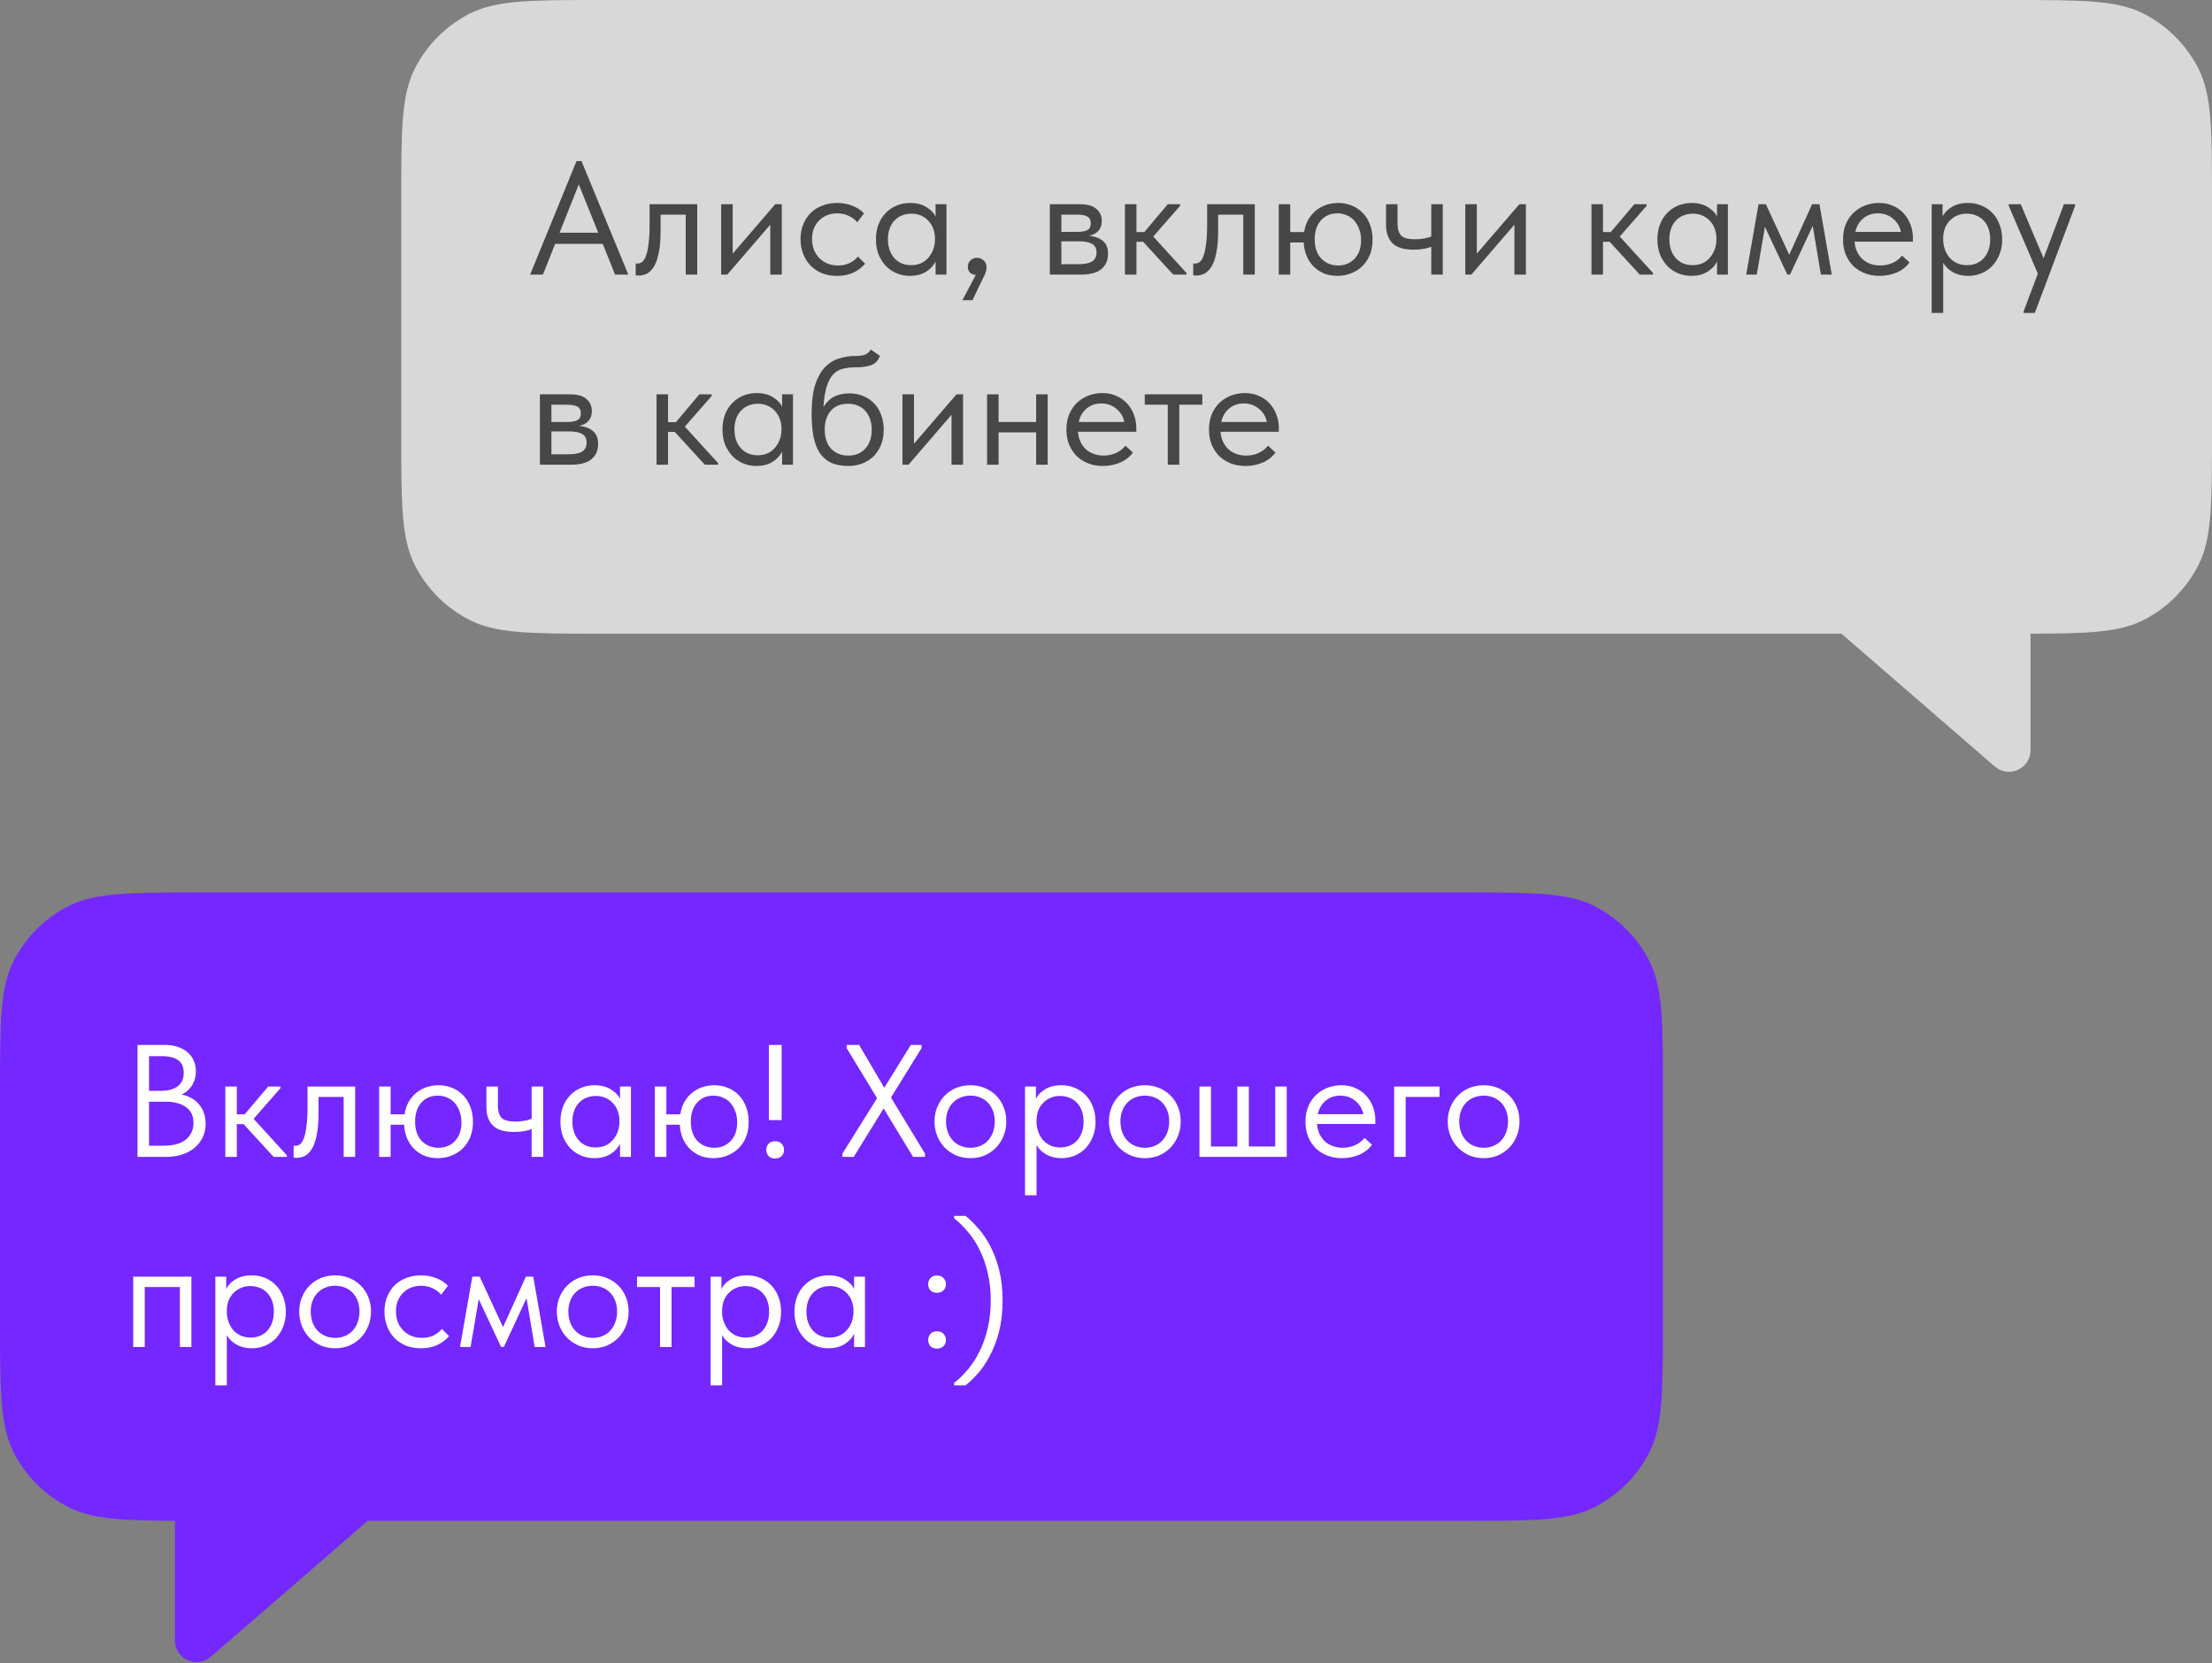 <?xml version="1.0" encoding="UTF-8"?> <svg xmlns="http://www.w3.org/2000/svg" width="419" height="315" viewBox="0 0 419 315" fill="none"><rect x="0" y="0" width="419" height="315" fill="#808080" stroke="none"/><path fill-rule="evenodd" clip-rule="evenodd" d="M416.413 12.96C419 18.038 419 24.685 419 37.979V82.021C419 95.315 419 101.962 416.413 107.04C414.137 111.506 410.506 115.137 406.04 117.413C401.443 119.755 395.56 119.977 384.623 119.998L384.623 142.056C384.623 145.562 380.501 147.445 377.851 145.15L348.81 120H113.979C100.685 120 94.038 120 88.96 117.413C84.494 115.137 80.863 111.506 78.587 107.04C76 101.962 76 95.315 76 82.021V37.979C76 24.685 76 18.038 78.587 12.96C80.863 8.494 84.494 4.863 88.96 2.587C94.038 0 100.685 0 113.979 0H381.021C394.315 0 400.962 0 406.04 2.587C410.506 4.863 414.137 8.494 416.413 12.96Z" fill="#D8D8D8"></path><path d="M109.207 30.498H110.145L119.019 52H116.505L114.173 46.185H105.148L102.847 52H100.424L109.207 30.498ZM105.996 44.065H113.325L109.631 34.919L105.996 44.065ZM120.926 52.182C120.765 52.182 120.644 52.172 120.563 52.151C120.503 52.151 120.452 52.141 120.412 52.121V49.88C120.492 49.9 120.563 49.91 120.624 49.91C120.684 49.91 120.735 49.91 120.775 49.91C121.058 49.91 121.33 49.819 121.593 49.638C121.875 49.436 122.118 49.072 122.32 48.547C122.542 48.002 122.713 47.245 122.834 46.276C122.976 45.307 123.046 44.045 123.046 42.491V38.675H132.071V52H129.891V40.643H125.136V43.581C125.136 45.257 125.025 46.65 124.803 47.76C124.601 48.85 124.308 49.729 123.925 50.395C123.541 51.041 123.097 51.505 122.592 51.788C122.087 52.05 121.532 52.182 120.926 52.182ZM136.608 38.675H138.788V48.033L146.844 38.675H148.086V52H145.905V42.551L137.759 52H136.608V38.675ZM158.543 52.242C157.473 52.242 156.514 52.071 155.666 51.727C154.818 51.364 154.091 50.869 153.485 50.243C152.9 49.618 152.446 48.881 152.123 48.033C151.8 47.185 151.638 46.266 151.638 45.277C151.638 44.207 151.82 43.248 152.183 42.4C152.547 41.552 153.031 40.835 153.637 40.249C154.263 39.664 154.99 39.22 155.817 38.917C156.665 38.594 157.574 38.432 158.543 38.432C159.573 38.432 160.532 38.604 161.42 38.947C162.308 39.291 163.055 39.775 163.661 40.401L162.389 42.097C161.945 41.572 161.39 41.158 160.723 40.855C160.057 40.552 159.34 40.401 158.573 40.401C157.927 40.401 157.311 40.512 156.726 40.734C156.161 40.956 155.656 41.279 155.212 41.703C154.788 42.107 154.444 42.612 154.182 43.217C153.94 43.803 153.819 44.479 153.819 45.246C153.819 45.993 153.94 46.68 154.182 47.306C154.424 47.912 154.767 48.437 155.212 48.881C155.656 49.325 156.171 49.668 156.756 49.91C157.362 50.153 158.018 50.274 158.725 50.274C159.552 50.274 160.289 50.122 160.935 49.819C161.582 49.496 162.106 49.083 162.51 48.578L163.873 49.941C163.308 50.607 162.581 51.162 161.693 51.606C160.804 52.03 159.754 52.242 158.543 52.242ZM172.373 52.242C171.525 52.242 170.708 52.091 169.92 51.788C169.133 51.465 168.446 51.011 167.861 50.425C167.275 49.819 166.801 49.093 166.438 48.245C166.094 47.377 165.923 46.407 165.923 45.337C165.923 44.288 166.084 43.339 166.407 42.491C166.75 41.622 167.215 40.896 167.8 40.31C168.386 39.704 169.072 39.24 169.86 38.917C170.647 38.594 171.485 38.432 172.373 38.432C173.645 38.432 174.695 38.705 175.523 39.25C176.371 39.775 176.936 40.371 177.219 41.037V38.675H179.278V52H177.219V49.517C176.835 50.304 176.22 50.96 175.372 51.485C174.524 51.99 173.524 52.242 172.373 52.242ZM172.585 50.213C173.312 50.213 173.958 50.082 174.524 49.819C175.089 49.537 175.553 49.173 175.917 48.729C176.3 48.265 176.593 47.75 176.795 47.185C176.997 46.599 177.098 46.014 177.098 45.428V44.944C177.078 44.358 176.967 43.803 176.765 43.278C176.563 42.733 176.27 42.258 175.886 41.855C175.523 41.431 175.069 41.097 174.524 40.855C173.978 40.593 173.353 40.462 172.646 40.462C172 40.462 171.404 40.573 170.859 40.795C170.334 40.997 169.87 41.309 169.466 41.733C169.062 42.137 168.749 42.642 168.527 43.248C168.305 43.853 168.194 44.54 168.194 45.307C168.194 46.781 168.598 47.972 169.405 48.881C170.213 49.769 171.273 50.213 172.585 50.213ZM184.839 52.061C184.334 52.02 183.951 51.859 183.688 51.576C183.446 51.273 183.325 50.92 183.325 50.516C183.325 50.011 183.496 49.608 183.84 49.305C184.183 48.982 184.577 48.82 185.021 48.82C185.566 48.82 186.01 48.992 186.353 49.335C186.697 49.678 186.868 50.112 186.868 50.637C186.868 51.162 186.707 51.727 186.384 52.333C186.081 52.939 185.707 53.706 185.263 54.635L184.203 56.846H182.295L184.839 52.061ZM198.863 38.675H204.617C206.01 38.675 207.04 38.978 207.706 39.583C208.372 40.169 208.706 40.926 208.706 41.855C208.706 42.622 208.483 43.248 208.039 43.732C207.615 44.197 207.03 44.499 206.283 44.641C207.333 44.742 208.191 45.055 208.857 45.58C209.543 46.105 209.887 46.943 209.887 48.093C209.887 49.305 209.463 50.264 208.615 50.97C207.767 51.657 206.485 52 204.769 52H198.863V38.675ZM201.044 45.701V50.032H204.163C205.415 50.032 206.313 49.86 206.858 49.517C207.423 49.153 207.706 48.588 207.706 47.821C207.706 47.033 207.423 46.488 206.858 46.185C206.313 45.862 205.516 45.701 204.466 45.701H201.044ZM201.044 40.643V43.914H204.072C204.88 43.914 205.505 43.803 205.95 43.581C206.394 43.339 206.616 42.904 206.616 42.279C206.616 41.673 206.404 41.249 205.98 41.007C205.556 40.764 204.9 40.643 204.011 40.643H201.044ZM213.089 38.675H215.269V43.944H216.753L221.205 38.675H223.537V38.978L218.449 44.792L224.748 51.697V52H222.235L216.541 45.792H215.269V52H213.089V38.675ZM226.539 52.182C226.377 52.182 226.256 52.172 226.175 52.151C226.115 52.151 226.064 52.141 226.024 52.121V49.88C226.104 49.9 226.175 49.91 226.236 49.91C226.296 49.91 226.347 49.91 226.387 49.91C226.67 49.91 226.942 49.819 227.205 49.638C227.487 49.436 227.73 49.072 227.932 48.547C228.154 48.002 228.325 47.245 228.446 46.276C228.588 45.307 228.658 44.045 228.658 42.491V38.675H237.683V52H235.503V40.643H230.748V43.581C230.748 45.257 230.637 46.65 230.415 47.76C230.213 48.85 229.92 49.729 229.537 50.395C229.153 51.041 228.709 51.505 228.204 51.788C227.699 52.05 227.144 52.182 226.539 52.182ZM242.22 38.675H244.4V43.944H247.035C247.176 43.056 247.439 42.269 247.822 41.582C248.226 40.896 248.711 40.32 249.276 39.856C249.862 39.392 250.508 39.038 251.214 38.796C251.941 38.554 252.698 38.432 253.486 38.432C254.394 38.432 255.242 38.594 256.03 38.917C256.837 39.24 257.534 39.704 258.119 40.31C258.705 40.896 259.159 41.622 259.482 42.491C259.825 43.339 259.997 44.288 259.997 45.337C259.997 46.468 259.815 47.467 259.452 48.336C259.088 49.184 258.594 49.9 257.968 50.486C257.362 51.051 256.656 51.485 255.848 51.788C255.04 52.091 254.202 52.242 253.334 52.242C252.466 52.242 251.648 52.101 250.881 51.818C250.134 51.515 249.478 51.092 248.913 50.546C248.347 50.001 247.893 49.345 247.55 48.578C247.207 47.79 247.005 46.902 246.944 45.913H244.4V52H242.22V38.675ZM253.486 50.274C254.758 50.274 255.797 49.84 256.605 48.971C257.413 48.103 257.816 46.932 257.816 45.459C257.816 44.671 257.695 43.975 257.453 43.369C257.231 42.743 256.918 42.208 256.514 41.764C256.131 41.32 255.656 40.986 255.091 40.764C254.546 40.522 253.96 40.401 253.334 40.401C252.042 40.401 251.002 40.845 250.215 41.733C249.428 42.622 249.034 43.813 249.034 45.307C249.034 46.862 249.448 48.083 250.276 48.971C251.124 49.84 252.194 50.274 253.486 50.274ZM271.115 46.73C270.731 46.892 270.256 47.023 269.691 47.124C269.126 47.225 268.49 47.276 267.783 47.276C266.955 47.276 266.218 47.195 265.572 47.033C264.926 46.852 264.381 46.579 263.937 46.216C263.493 45.832 263.15 45.337 262.907 44.732C262.665 44.126 262.544 43.389 262.544 42.521V38.675H264.724V42.4C264.724 43.349 264.947 44.075 265.391 44.58C265.835 45.065 266.723 45.307 268.056 45.307C269.186 45.307 270.206 45.136 271.115 44.792V38.675H273.295V52H271.115V46.73ZM277.562 38.675H279.742V48.033L287.798 38.675H289.04V52H286.859V42.551L278.713 52H277.562V38.675ZM301.458 38.675H303.639V43.944H305.123L309.575 38.675H311.907V38.978L306.819 44.792L313.118 51.697V52H310.604L304.911 45.792H303.639V52H301.458V38.675ZM320.396 52.242C319.548 52.242 318.73 52.091 317.943 51.788C317.155 51.465 316.469 51.011 315.883 50.425C315.298 49.819 314.823 49.093 314.46 48.245C314.117 47.377 313.945 46.407 313.945 45.337C313.945 44.288 314.107 43.339 314.43 42.491C314.773 41.622 315.237 40.896 315.823 40.31C316.408 39.704 317.095 39.24 317.882 38.917C318.67 38.594 319.507 38.432 320.396 38.432C321.668 38.432 322.718 38.705 323.545 39.25C324.393 39.775 324.959 40.371 325.241 41.037V38.675H327.301V52H325.241V49.517C324.858 50.304 324.242 50.96 323.394 51.485C322.546 51.99 321.547 52.242 320.396 52.242ZM320.608 50.213C321.335 50.213 321.981 50.082 322.546 49.819C323.111 49.537 323.576 49.173 323.939 48.729C324.323 48.265 324.615 47.75 324.817 47.185C325.019 46.599 325.12 46.014 325.12 45.428V44.944C325.1 44.358 324.989 43.803 324.787 43.278C324.585 42.733 324.292 42.258 323.909 41.855C323.545 41.431 323.091 41.097 322.546 40.855C322.001 40.593 321.375 40.462 320.668 40.462C320.022 40.462 319.427 40.573 318.882 40.795C318.357 40.997 317.892 41.309 317.488 41.733C317.085 42.137 316.772 42.642 316.55 43.248C316.328 43.853 316.216 44.54 316.216 45.307C316.216 46.781 316.62 47.972 317.428 48.881C318.235 49.769 319.295 50.213 320.608 50.213ZM333.104 38.675H334.497L338.918 48.245L343.249 38.675H344.642L346.974 52H344.915L343.37 42.763L339.07 52H338.555L334.315 42.945L332.771 52H330.772L333.104 38.675ZM356.015 52.242C355.025 52.242 354.107 52.081 353.259 51.758C352.431 51.435 351.704 50.98 351.078 50.395C350.473 49.789 349.988 49.062 349.625 48.214C349.281 47.366 349.11 46.407 349.11 45.337C349.11 44.227 349.291 43.248 349.655 42.4C350.038 41.532 350.543 40.805 351.169 40.219C351.815 39.634 352.542 39.19 353.35 38.887C354.177 38.584 355.035 38.432 355.924 38.432C356.953 38.432 357.862 38.624 358.649 39.008C359.457 39.371 360.133 39.866 360.678 40.492C361.224 41.118 361.637 41.824 361.92 42.612C362.203 43.399 362.344 44.197 362.344 45.004V45.761H351.29C351.351 46.468 351.512 47.104 351.775 47.669C352.037 48.214 352.38 48.689 352.804 49.093C353.249 49.476 353.753 49.769 354.319 49.971C354.884 50.173 355.49 50.274 356.136 50.274C356.984 50.274 357.771 50.112 358.498 49.789C359.245 49.446 359.841 48.982 360.285 48.396L361.708 49.698C361.062 50.566 360.224 51.213 359.195 51.637C358.185 52.04 357.125 52.242 356.015 52.242ZM355.712 40.401C354.642 40.401 353.723 40.714 352.956 41.34C352.189 41.966 351.684 42.824 351.442 43.914H360.073C359.871 42.884 359.366 42.046 358.559 41.4C357.771 40.734 356.822 40.401 355.712 40.401ZM365.902 59.268V38.675H367.961V41.037C368.244 40.371 368.799 39.775 369.627 39.25C370.455 38.705 371.515 38.432 372.807 38.432C373.695 38.432 374.533 38.594 375.321 38.917C376.108 39.24 376.794 39.704 377.38 40.31C377.965 40.896 378.42 41.622 378.743 42.491C379.086 43.339 379.258 44.288 379.258 45.337C379.258 46.407 379.076 47.377 378.713 48.245C378.369 49.093 377.905 49.819 377.319 50.425C376.734 51.011 376.047 51.465 375.26 51.788C374.473 52.091 373.655 52.242 372.807 52.242C371.717 52.242 370.758 52.01 369.93 51.546C369.102 51.081 368.486 50.486 368.083 49.759V59.268H365.902ZM372.534 40.462C371.828 40.462 371.202 40.593 370.657 40.855C370.112 41.097 369.647 41.431 369.264 41.855C368.88 42.258 368.587 42.733 368.385 43.278C368.204 43.803 368.103 44.358 368.083 44.944V45.428C368.083 46.014 368.184 46.599 368.385 47.185C368.587 47.75 368.87 48.265 369.233 48.729C369.617 49.173 370.091 49.537 370.657 49.819C371.222 50.082 371.868 50.213 372.595 50.213C373.907 50.213 374.967 49.769 375.775 48.881C376.582 47.972 376.986 46.781 376.986 45.307C376.986 44.54 376.875 43.853 376.653 43.248C376.431 42.642 376.118 42.137 375.714 41.733C375.311 41.309 374.836 40.997 374.291 40.795C373.746 40.573 373.16 40.462 372.534 40.462ZM383.315 58.965L386.01 51.818L380.498 38.978V38.675H382.77L387.1 48.911L390.947 38.675H393.067V38.978L385.435 59.268H383.315V58.965ZM102.271 74.675H108.025C109.419 74.675 110.448 74.978 111.114 75.583C111.781 76.169 112.114 76.926 112.114 77.855C112.114 78.622 111.892 79.248 111.448 79.732C111.024 80.197 110.438 80.499 109.691 80.641C110.741 80.742 111.599 81.055 112.265 81.58C112.952 82.105 113.295 82.942 113.295 84.093C113.295 85.305 112.871 86.264 112.023 86.97C111.175 87.657 109.893 88 108.177 88H102.271V74.675ZM104.452 81.701V86.031H107.571C108.823 86.031 109.721 85.86 110.267 85.517C110.832 85.153 111.114 84.588 111.114 83.821C111.114 83.033 110.832 82.488 110.267 82.185C109.721 81.862 108.924 81.701 107.874 81.701H104.452ZM104.452 76.643V79.914H107.48C108.288 79.914 108.914 79.803 109.358 79.581C109.802 79.339 110.024 78.904 110.024 78.279C110.024 77.673 109.812 77.249 109.388 77.007C108.964 76.764 108.308 76.643 107.42 76.643H104.452ZM124.364 74.675H126.544V79.944H128.028L132.48 74.675H134.812V74.978L129.724 80.792L136.023 87.697V88H133.51L127.816 81.792H126.544V88H124.364V74.675ZM143.301 88.242C142.453 88.242 141.636 88.091 140.848 87.788C140.061 87.465 139.374 87.011 138.789 86.425C138.203 85.82 137.729 85.093 137.365 84.245C137.022 83.376 136.851 82.407 136.851 81.337C136.851 80.287 137.012 79.339 137.335 78.491C137.678 77.622 138.143 76.896 138.728 76.31C139.314 75.704 140 75.24 140.788 74.917C141.575 74.594 142.413 74.433 143.301 74.433C144.573 74.433 145.623 74.705 146.451 75.25C147.299 75.775 147.864 76.371 148.147 77.037V74.675H150.206V88H148.147V85.517C147.763 86.304 147.147 86.96 146.299 87.485C145.451 87.99 144.452 88.242 143.301 88.242ZM143.513 86.213C144.24 86.213 144.886 86.082 145.451 85.82C146.017 85.537 146.481 85.173 146.845 84.729C147.228 84.265 147.521 83.75 147.723 83.185C147.925 82.599 148.026 82.014 148.026 81.428V80.944C148.005 80.358 147.894 79.803 147.693 79.278C147.491 78.733 147.198 78.258 146.814 77.855C146.451 77.431 145.997 77.097 145.451 76.855C144.906 76.593 144.28 76.462 143.574 76.462C142.928 76.462 142.332 76.573 141.787 76.795C141.262 76.997 140.798 77.309 140.394 77.734C139.99 78.137 139.677 78.642 139.455 79.248C139.233 79.853 139.122 80.54 139.122 81.307C139.122 82.781 139.526 83.972 140.333 84.881C141.141 85.769 142.201 86.213 143.513 86.213ZM160.734 88.242C159.401 88.242 158.281 88.03 157.372 87.606C156.484 87.162 155.767 86.526 155.222 85.698C154.697 84.85 154.313 83.811 154.071 82.579C153.849 81.327 153.738 79.884 153.738 78.248C153.738 76.128 153.95 74.372 154.374 72.979C154.818 71.586 155.414 70.475 156.161 69.647C156.928 68.82 157.816 68.244 158.826 67.921C159.855 67.578 160.946 67.406 162.096 67.406C162.864 67.406 163.449 67.326 163.853 67.164C164.257 67.003 164.62 66.68 164.943 66.195L166.669 67.376C166.387 68.224 165.872 68.799 165.125 69.102C164.398 69.405 163.409 69.557 162.157 69.557C161.208 69.557 160.37 69.647 159.643 69.829C158.937 70.011 158.321 70.374 157.796 70.919C157.291 71.465 156.887 72.232 156.585 73.221C156.282 74.19 156.08 75.472 155.979 77.067C156.544 76.159 157.231 75.502 158.038 75.099C158.846 74.695 159.785 74.493 160.855 74.493C161.884 74.493 162.803 74.675 163.611 75.038C164.418 75.381 165.105 75.866 165.67 76.492C166.235 77.097 166.659 77.824 166.942 78.672C167.245 79.52 167.396 80.429 167.396 81.398C167.396 82.488 167.215 83.467 166.851 84.336C166.488 85.183 166.003 85.9 165.397 86.486C164.792 87.051 164.085 87.485 163.278 87.788C162.47 88.091 161.622 88.242 160.734 88.242ZM160.673 86.274C162.006 86.274 163.076 85.84 163.883 84.972C164.711 84.083 165.125 82.882 165.125 81.368C165.125 80.641 165.024 79.985 164.822 79.399C164.62 78.793 164.327 78.279 163.944 77.855C163.56 77.41 163.086 77.067 162.52 76.825C161.975 76.583 161.339 76.462 160.612 76.462C159.219 76.462 158.139 76.906 157.372 77.794C156.605 78.662 156.221 79.843 156.221 81.337C156.221 82.912 156.635 84.134 157.463 85.002C158.291 85.85 159.361 86.274 160.673 86.274ZM170.944 74.675H173.125V84.033L181.181 74.675H182.422V88H180.242V78.551L172.095 88H170.944V74.675ZM196.271 81.882H189.154V88H186.974V74.675H189.154V79.914H196.271V74.675H198.452V88H196.271V81.882ZM208.909 88.242C207.92 88.242 207.001 88.081 206.153 87.758C205.325 87.435 204.598 86.98 203.973 86.395C203.367 85.789 202.882 85.062 202.519 84.214C202.176 83.366 202.004 82.407 202.004 81.337C202.004 80.227 202.186 79.248 202.549 78.4C202.933 77.532 203.438 76.805 204.063 76.219C204.71 75.634 205.436 75.19 206.244 74.887C207.072 74.584 207.93 74.433 208.818 74.433C209.848 74.433 210.756 74.624 211.544 75.008C212.351 75.371 213.028 75.866 213.573 76.492C214.118 77.118 214.532 77.824 214.815 78.612C215.097 79.399 215.239 80.197 215.239 81.004V81.761H204.185C204.245 82.468 204.407 83.104 204.669 83.669C204.932 84.214 205.275 84.689 205.699 85.093C206.143 85.476 206.648 85.769 207.213 85.971C207.778 86.173 208.384 86.274 209.03 86.274C209.878 86.274 210.666 86.112 211.392 85.789C212.139 85.446 212.735 84.982 213.179 84.396L214.603 85.698C213.956 86.567 213.119 87.213 212.089 87.637C211.079 88.04 210.019 88.242 208.909 88.242ZM208.606 76.401C207.536 76.401 206.617 76.714 205.85 77.34C205.083 77.966 204.578 78.824 204.336 79.914H212.967C212.765 78.884 212.261 78.046 211.453 77.4C210.666 76.734 209.717 76.401 208.606 76.401ZM221.2 76.643H216.839V74.675H227.741V76.643H223.38V88H221.2V76.643ZM235.911 88.242C234.922 88.242 234.003 88.081 233.155 87.758C232.327 87.435 231.6 86.98 230.975 86.395C230.369 85.789 229.884 85.062 229.521 84.214C229.178 83.366 229.006 82.407 229.006 81.337C229.006 80.227 229.188 79.248 229.551 78.4C229.935 77.532 230.439 76.805 231.065 76.219C231.711 75.634 232.438 75.19 233.246 74.887C234.074 74.584 234.932 74.433 235.82 74.433C236.85 74.433 237.758 74.624 238.546 75.008C239.353 75.371 240.03 75.866 240.575 76.492C241.12 77.118 241.534 77.824 241.816 78.612C242.099 79.399 242.24 80.197 242.24 81.004V81.761H231.186C231.247 82.468 231.409 83.104 231.671 83.669C231.934 84.214 232.277 84.689 232.701 85.093C233.145 85.476 233.65 85.769 234.215 85.971C234.78 86.173 235.386 86.274 236.032 86.274C236.88 86.274 237.667 86.112 238.394 85.789C239.141 85.446 239.737 84.982 240.181 84.396L241.604 85.698C240.958 86.567 240.12 87.213 239.091 87.637C238.081 88.04 237.021 88.242 235.911 88.242ZM235.608 76.401C234.538 76.401 233.619 76.714 232.852 77.34C232.085 77.966 231.58 78.824 231.338 79.914H239.969C239.767 78.884 239.262 78.046 238.455 77.4C237.667 76.734 236.719 76.401 235.608 76.401Z" fill="#474747"></path><path fill-rule="evenodd" clip-rule="evenodd" d="M2.587 181.96C0 187.038 0 193.685 0 206.979V250.021C0 263.315 0 269.962 2.587 275.04C4.863 279.506 8.494 283.137 12.96 285.413C17.381 287.665 22.991 287.957 33.14 287.994L33.14 310.668C33.14 314.174 37.261 316.057 39.912 313.762L69.659 288H277.021C290.315 288 296.962 288 302.04 285.413C306.506 283.137 310.137 279.506 312.413 275.04C315 269.962 315 263.315 315 250.021V206.979C315 193.685 315 187.038 312.413 181.96C310.137 177.494 306.506 173.863 302.04 171.587C296.962 169 290.315 169 277.021 169H37.979C24.685 169 18.038 169 12.96 171.587C8.494 173.863 4.863 177.494 2.587 181.96Z" fill="#7428FF"></path><path d="M26.05 197.879H31.32C32.188 197.879 32.975 198 33.682 198.242C34.409 198.485 35.024 198.828 35.529 199.272C36.034 199.696 36.417 200.211 36.68 200.816C36.963 201.422 37.104 202.098 37.104 202.846C37.104 203.451 37.023 203.996 36.862 204.481C36.7 204.965 36.488 205.389 36.226 205.753C35.963 206.116 35.67 206.429 35.347 206.692C35.024 206.934 34.711 207.126 34.409 207.267C35.075 207.388 35.681 207.61 36.226 207.933C36.791 208.236 37.276 208.63 37.679 209.114C38.083 209.579 38.396 210.124 38.618 210.75C38.84 211.376 38.951 212.052 38.951 212.779C38.951 213.728 38.77 214.586 38.406 215.353C38.043 216.12 37.528 216.787 36.862 217.352C36.215 217.897 35.428 218.321 34.499 218.624C33.591 218.927 32.592 219.078 31.501 219.078H26.05V197.879ZM28.23 208.63V216.958H30.956C32.874 216.958 34.297 216.564 35.226 215.777C36.175 214.99 36.65 213.95 36.65 212.658C36.65 211.285 36.165 210.275 35.196 209.629C34.227 208.963 32.985 208.63 31.471 208.63H28.23ZM28.23 199.999V206.571H30.532C31.845 206.571 32.884 206.288 33.651 205.723C34.419 205.137 34.802 204.279 34.802 203.148C34.802 202.078 34.459 201.291 33.773 200.786C33.086 200.261 32.006 199.999 30.532 199.999H28.23ZM42.681 205.753H44.862V211.022H46.346L50.798 205.753H53.13V206.056L48.042 211.87L54.341 218.775V219.078H51.828L46.134 212.87H44.862V219.078H42.681V205.753ZM56.131 219.26C55.97 219.26 55.849 219.25 55.768 219.23C55.708 219.23 55.657 219.219 55.617 219.199V216.958C55.697 216.978 55.768 216.988 55.829 216.988C55.889 216.988 55.94 216.988 55.98 216.988C56.263 216.988 56.535 216.898 56.798 216.716C57.08 216.514 57.323 216.151 57.525 215.626C57.747 215.081 57.918 214.323 58.039 213.354C58.181 212.385 58.251 211.123 58.251 209.569V205.753H67.276V219.078H65.096V207.721H60.341V210.659C60.341 212.335 60.23 213.728 60.008 214.838C59.806 215.929 59.513 216.807 59.13 217.473C58.746 218.119 58.302 218.583 57.797 218.866C57.292 219.129 56.737 219.26 56.131 219.26ZM71.813 205.753H73.993V211.022H76.628C76.769 210.134 77.032 209.347 77.415 208.66C77.819 207.974 78.304 207.398 78.869 206.934C79.455 206.47 80.101 206.116 80.807 205.874C81.534 205.632 82.291 205.511 83.079 205.511C83.987 205.511 84.835 205.672 85.623 205.995C86.43 206.318 87.127 206.783 87.712 207.388C88.298 207.974 88.752 208.701 89.075 209.569C89.418 210.417 89.59 211.366 89.59 212.415C89.59 213.546 89.408 214.546 89.045 215.414C88.681 216.262 88.187 216.978 87.561 217.564C86.955 218.129 86.249 218.563 85.441 218.866C84.633 219.169 83.795 219.32 82.927 219.32C82.059 219.32 81.241 219.179 80.474 218.896C79.727 218.594 79.071 218.17 78.506 217.624C77.94 217.079 77.486 216.423 77.143 215.656C76.8 214.869 76.598 213.98 76.537 212.991H73.993V219.078H71.813V205.753ZM83.079 217.352C84.351 217.352 85.39 216.918 86.198 216.05C87.006 215.181 87.409 214.01 87.409 212.537C87.409 211.749 87.288 211.053 87.046 210.447C86.824 209.821 86.511 209.286 86.107 208.842C85.724 208.398 85.249 208.065 84.684 207.842C84.139 207.6 83.553 207.479 82.927 207.479C81.635 207.479 80.595 207.923 79.808 208.812C79.02 209.7 78.627 210.891 78.627 212.385C78.627 213.94 79.041 215.161 79.868 216.05C80.716 216.918 81.787 217.352 83.079 217.352ZM100.707 213.809C100.324 213.97 99.849 214.101 99.284 214.202C98.719 214.303 98.083 214.354 97.376 214.354C96.548 214.354 95.811 214.273 95.165 214.111C94.519 213.93 93.974 213.657 93.53 213.294C93.086 212.91 92.743 212.415 92.5 211.81C92.258 211.204 92.137 210.467 92.137 209.599V205.753H94.317V209.478C94.317 210.427 94.54 211.154 94.984 211.658C95.428 212.143 96.316 212.385 97.649 212.385C98.779 212.385 99.799 212.214 100.707 211.87V205.753H102.888V219.078H100.707V213.809ZM112.606 219.32C111.758 219.32 110.94 219.169 110.153 218.866C109.366 218.543 108.679 218.089 108.094 217.503C107.508 216.898 107.034 216.171 106.67 215.323C106.327 214.455 106.155 213.486 106.155 212.415C106.155 211.366 106.317 210.417 106.64 209.569C106.983 208.701 107.448 207.974 108.033 207.388C108.619 206.783 109.305 206.318 110.092 205.995C110.88 205.672 111.718 205.511 112.606 205.511C113.878 205.511 114.928 205.783 115.756 206.328C116.604 206.853 117.169 207.449 117.452 208.115V205.753H119.511V219.078H117.452V216.595C117.068 217.382 116.452 218.038 115.604 218.563C114.756 219.068 113.757 219.32 112.606 219.32ZM112.818 217.291C113.545 217.291 114.191 217.16 114.756 216.898C115.322 216.615 115.786 216.252 116.149 215.807C116.533 215.343 116.826 214.828 117.028 214.263C117.23 213.677 117.33 213.092 117.33 212.506V212.022C117.31 211.436 117.199 210.881 116.997 210.356C116.795 209.811 116.503 209.337 116.119 208.933C115.756 208.509 115.301 208.176 114.756 207.933C114.211 207.671 113.585 207.54 112.879 207.54C112.233 207.54 111.637 207.651 111.092 207.873C110.567 208.075 110.103 208.388 109.699 208.812C109.295 209.215 108.982 209.72 108.76 210.326C108.538 210.932 108.427 211.618 108.427 212.385C108.427 213.859 108.831 215.05 109.638 215.959C110.446 216.847 111.506 217.291 112.818 217.291ZM124.042 205.753H126.223V211.022H128.857C128.999 210.134 129.261 209.347 129.645 208.66C130.049 207.974 130.533 207.398 131.098 206.934C131.684 206.47 132.33 206.116 133.037 205.874C133.763 205.632 134.521 205.511 135.308 205.511C136.217 205.511 137.064 205.672 137.852 205.995C138.659 206.318 139.356 206.783 139.942 207.388C140.527 207.974 140.981 208.701 141.304 209.569C141.648 210.417 141.819 211.366 141.819 212.415C141.819 213.546 141.637 214.546 141.274 215.414C140.911 216.262 140.416 216.978 139.79 217.564C139.184 218.129 138.478 218.563 137.67 218.866C136.863 219.169 136.025 219.32 135.157 219.32C134.288 219.32 133.471 219.179 132.703 218.896C131.956 218.594 131.3 218.17 130.735 217.624C130.17 217.079 129.715 216.423 129.372 215.656C129.029 214.869 128.827 213.98 128.766 212.991H126.223V219.078H124.042V205.753ZM135.308 217.352C136.58 217.352 137.62 216.918 138.427 216.05C139.235 215.181 139.639 214.01 139.639 212.537C139.639 211.749 139.518 211.053 139.275 210.447C139.053 209.821 138.74 209.286 138.336 208.842C137.953 208.398 137.478 208.065 136.913 207.842C136.368 207.6 135.782 207.479 135.157 207.479C133.864 207.479 132.825 207.923 132.037 208.812C131.25 209.7 130.856 210.891 130.856 212.385C130.856 213.94 131.27 215.161 132.098 216.05C132.946 216.918 134.016 217.352 135.308 217.352ZM145.638 197.879H148.061V212.113H145.638V197.879ZM146.819 219.381C146.294 219.381 145.88 219.23 145.578 218.927C145.295 218.604 145.154 218.22 145.154 217.776C145.154 217.312 145.295 216.918 145.578 216.595C145.86 216.272 146.274 216.11 146.819 216.11C147.364 216.11 147.778 216.272 148.061 216.595C148.364 216.918 148.515 217.312 148.515 217.776C148.515 218.22 148.364 218.604 148.061 218.927C147.758 219.23 147.344 219.381 146.819 219.381ZM159.564 218.472L166.136 207.964L160.382 198.485V197.879H162.744L167.499 205.995L172.526 197.879H174.555V198.485L168.771 207.842L175.221 218.472V219.078H172.95L167.378 209.902L161.714 219.078H159.564V218.472ZM183.831 219.32C182.862 219.32 181.963 219.149 181.136 218.806C180.308 218.442 179.581 217.947 178.955 217.322C178.349 216.696 177.875 215.959 177.532 215.111C177.189 214.263 177.017 213.344 177.017 212.355C177.017 211.386 177.189 210.487 177.532 209.66C177.875 208.812 178.349 208.085 178.955 207.479C179.561 206.853 180.278 206.369 181.105 206.025C181.953 205.682 182.862 205.511 183.831 205.511C184.8 205.511 185.699 205.682 186.526 206.025C187.354 206.369 188.071 206.843 188.677 207.449C189.282 208.054 189.757 208.781 190.1 209.629C190.443 210.457 190.615 211.366 190.615 212.355C190.615 213.344 190.443 214.263 190.1 215.111C189.757 215.959 189.282 216.696 188.677 217.322C188.071 217.947 187.354 218.442 186.526 218.806C185.699 219.149 184.8 219.32 183.831 219.32ZM183.831 217.352C184.517 217.352 185.143 217.231 185.709 216.988C186.274 216.746 186.758 216.403 187.162 215.959C187.566 215.515 187.879 214.99 188.101 214.384C188.323 213.758 188.434 213.082 188.434 212.355C188.434 211.628 188.323 210.972 188.101 210.386C187.879 209.781 187.566 209.266 187.162 208.842C186.758 208.398 186.274 208.065 185.709 207.842C185.143 207.6 184.517 207.479 183.831 207.479C183.144 207.479 182.519 207.6 181.953 207.842C181.388 208.065 180.893 208.398 180.469 208.842C180.066 209.266 179.753 209.781 179.531 210.386C179.308 210.972 179.197 211.628 179.197 212.355C179.197 213.082 179.308 213.758 179.531 214.384C179.753 214.99 180.066 215.515 180.469 215.959C180.893 216.403 181.388 216.746 181.953 216.988C182.519 217.231 183.144 217.352 183.831 217.352ZM194.164 226.346V205.753H196.224V208.115C196.506 207.449 197.061 206.853 197.889 206.328C198.717 205.783 199.777 205.511 201.069 205.511C201.957 205.511 202.795 205.672 203.583 205.995C204.37 206.318 205.057 206.783 205.642 207.388C206.228 207.974 206.682 208.701 207.005 209.569C207.348 210.417 207.52 211.366 207.52 212.415C207.52 213.486 207.338 214.455 206.975 215.323C206.631 216.171 206.167 216.898 205.582 217.503C204.996 218.089 204.31 218.543 203.522 218.866C202.735 219.169 201.917 219.32 201.069 219.32C199.979 219.32 199.02 219.088 198.192 218.624C197.364 218.159 196.748 217.564 196.345 216.837V226.346H194.164ZM200.797 207.54C200.09 207.54 199.464 207.671 198.919 207.933C198.374 208.176 197.909 208.509 197.526 208.933C197.142 209.337 196.849 209.811 196.648 210.356C196.466 210.881 196.365 211.436 196.345 212.022V212.506C196.345 213.092 196.446 213.677 196.648 214.263C196.849 214.828 197.132 215.343 197.495 215.807C197.879 216.252 198.354 216.615 198.919 216.898C199.484 217.16 200.13 217.291 200.857 217.291C202.169 217.291 203.229 216.847 204.037 215.959C204.845 215.05 205.248 213.859 205.248 212.385C205.248 211.618 205.137 210.932 204.915 210.326C204.693 209.72 204.38 209.215 203.976 208.812C203.573 208.388 203.098 208.075 202.553 207.873C202.008 207.651 201.422 207.54 200.797 207.54ZM216.866 219.32C215.897 219.32 214.999 219.149 214.171 218.806C213.343 218.442 212.616 217.947 211.99 217.322C211.385 216.696 210.91 215.959 210.567 215.111C210.224 214.263 210.052 213.344 210.052 212.355C210.052 211.386 210.224 210.487 210.567 209.66C210.91 208.812 211.385 208.085 211.99 207.479C212.596 206.853 213.313 206.369 214.14 206.025C214.988 205.682 215.897 205.511 216.866 205.511C217.835 205.511 218.734 205.682 219.561 206.025C220.389 206.369 221.106 206.843 221.712 207.449C222.317 208.054 222.792 208.781 223.135 209.629C223.478 210.457 223.65 211.366 223.65 212.355C223.65 213.344 223.478 214.263 223.135 215.111C222.792 215.959 222.317 216.696 221.712 217.322C221.106 217.947 220.389 218.442 219.561 218.806C218.734 219.149 217.835 219.32 216.866 219.32ZM216.866 217.352C217.553 217.352 218.178 217.231 218.744 216.988C219.309 216.746 219.794 216.403 220.197 215.959C220.601 215.515 220.914 214.99 221.136 214.384C221.358 213.758 221.469 213.082 221.469 212.355C221.469 211.628 221.358 210.972 221.136 210.386C220.914 209.781 220.601 209.266 220.197 208.842C219.794 208.398 219.309 208.065 218.744 207.842C218.178 207.6 217.553 207.479 216.866 207.479C216.18 207.479 215.554 207.6 214.988 207.842C214.423 208.065 213.929 208.398 213.505 208.842C213.101 209.266 212.788 209.781 212.566 210.386C212.344 210.972 212.233 211.628 212.233 212.355C212.233 213.082 212.344 213.758 212.566 214.384C212.788 214.99 213.101 215.515 213.505 215.959C213.929 216.403 214.423 216.746 214.988 216.988C215.554 217.231 216.18 217.352 216.866 217.352ZM241.554 205.753H243.735V219.078H227.199V205.753H229.38V217.11H234.377V205.753H236.557V217.11H241.554V205.753ZM254.192 219.32C253.202 219.32 252.284 219.159 251.436 218.836C250.608 218.513 249.881 218.059 249.255 217.473C248.65 216.867 248.165 216.141 247.802 215.293C247.458 214.445 247.287 213.486 247.287 212.415C247.287 211.305 247.469 210.326 247.832 209.478C248.216 208.61 248.72 207.883 249.346 207.297C249.992 206.712 250.719 206.268 251.527 205.965C252.355 205.662 253.213 205.511 254.101 205.511C255.131 205.511 256.039 205.702 256.827 206.086C257.634 206.449 258.31 206.944 258.856 207.57C259.401 208.196 259.815 208.902 260.097 209.69C260.38 210.477 260.521 211.275 260.521 212.082V212.839H249.467C249.528 213.546 249.689 214.182 249.952 214.747C250.214 215.293 250.558 215.767 250.982 216.171C251.426 216.554 251.931 216.847 252.496 217.049C253.061 217.251 253.667 217.352 254.313 217.352C255.161 217.352 255.948 217.19 256.675 216.867C257.422 216.524 258.018 216.06 258.462 215.474L259.885 216.776C259.239 217.645 258.401 218.291 257.372 218.715C256.362 219.119 255.302 219.32 254.192 219.32ZM253.889 207.479C252.819 207.479 251.9 207.792 251.133 208.418C250.366 209.044 249.861 209.902 249.619 210.992H258.25C258.048 209.962 257.543 209.125 256.736 208.478C255.948 207.812 254.999 207.479 253.889 207.479ZM264.079 205.753H272.68V207.721H266.26V219.078H264.079V205.753ZM281.044 219.32C280.075 219.32 279.176 219.149 278.348 218.806C277.521 218.442 276.794 217.947 276.168 217.322C275.562 216.696 275.088 215.959 274.744 215.111C274.401 214.263 274.23 213.344 274.23 212.355C274.23 211.386 274.401 210.487 274.744 209.66C275.088 208.812 275.562 208.085 276.168 207.479C276.774 206.853 277.49 206.369 278.318 206.025C279.166 205.682 280.075 205.511 281.044 205.511C282.013 205.511 282.911 205.682 283.739 206.025C284.567 206.369 285.284 206.843 285.889 207.449C286.495 208.054 286.969 208.781 287.313 209.629C287.656 210.457 287.827 211.366 287.827 212.355C287.827 213.344 287.656 214.263 287.313 215.111C286.969 215.959 286.495 216.696 285.889 217.322C285.284 217.947 284.567 218.442 283.739 218.806C282.911 219.149 282.013 219.32 281.044 219.32ZM281.044 217.352C281.73 217.352 282.356 217.231 282.921 216.988C283.487 216.746 283.971 216.403 284.375 215.959C284.779 215.515 285.092 214.99 285.314 214.384C285.536 213.758 285.647 213.082 285.647 212.355C285.647 211.628 285.536 210.972 285.314 210.386C285.092 209.781 284.779 209.266 284.375 208.842C283.971 208.398 283.487 208.065 282.921 207.842C282.356 207.6 281.73 207.479 281.044 207.479C280.357 207.479 279.731 207.6 279.166 207.842C278.601 208.065 278.106 208.398 277.682 208.842C277.278 209.266 276.965 209.781 276.743 210.386C276.521 210.972 276.41 211.628 276.41 212.355C276.41 213.082 276.521 213.758 276.743 214.384C276.965 214.99 277.278 215.515 277.682 215.959C278.106 216.403 278.601 216.746 279.166 216.988C279.731 217.231 280.357 217.352 281.044 217.352ZM25.232 241.753H36.256V255.078H34.075V243.721H27.413V255.078H25.232V241.753ZM40.789 262.346V241.753H42.848V244.115C43.131 243.449 43.686 242.853 44.514 242.328C45.342 241.783 46.401 241.511 47.694 241.511C48.582 241.511 49.42 241.672 50.207 241.995C50.995 242.318 51.681 242.783 52.267 243.388C52.852 243.974 53.306 244.701 53.629 245.569C53.973 246.417 54.144 247.366 54.144 248.415C54.144 249.486 53.962 250.455 53.599 251.323C53.256 252.171 52.791 252.898 52.206 253.503C51.62 254.089 50.934 254.543 50.147 254.866C49.359 255.169 48.542 255.32 47.694 255.32C46.603 255.32 45.644 255.088 44.817 254.624C43.989 254.159 43.373 253.564 42.969 252.837V262.346H40.789ZM47.421 243.54C46.714 243.54 46.089 243.671 45.543 243.933C44.998 244.176 44.534 244.509 44.15 244.933C43.767 245.337 43.474 245.811 43.272 246.356C43.09 246.881 42.989 247.436 42.969 248.022V248.506C42.969 249.092 43.07 249.677 43.272 250.263C43.474 250.828 43.757 251.343 44.12 251.807C44.504 252.252 44.978 252.615 45.543 252.898C46.109 253.16 46.755 253.291 47.482 253.291C48.794 253.291 49.854 252.847 50.661 251.959C51.469 251.05 51.873 249.859 51.873 248.385C51.873 247.618 51.762 246.932 51.54 246.326C51.318 245.72 51.005 245.215 50.601 244.812C50.197 244.388 49.723 244.075 49.178 243.873C48.632 243.651 48.047 243.54 47.421 243.54ZM63.491 255.32C62.522 255.32 61.623 255.149 60.795 254.806C59.968 254.442 59.241 253.947 58.615 253.322C58.009 252.696 57.535 251.959 57.191 251.111C56.848 250.263 56.677 249.344 56.677 248.355C56.677 247.386 56.848 246.487 57.191 245.66C57.535 244.812 58.009 244.085 58.615 243.479C59.221 242.853 59.937 242.369 60.765 242.025C61.613 241.682 62.522 241.511 63.491 241.511C64.46 241.511 65.358 241.682 66.186 242.025C67.014 242.369 67.731 242.843 68.336 243.449C68.942 244.054 69.416 244.781 69.76 245.629C70.103 246.457 70.274 247.366 70.274 248.355C70.274 249.344 70.103 250.263 69.76 251.111C69.416 251.959 68.942 252.696 68.336 253.322C67.731 253.947 67.014 254.442 66.186 254.806C65.358 255.149 64.46 255.32 63.491 255.32ZM63.491 253.352C64.177 253.352 64.803 253.231 65.368 252.988C65.934 252.746 66.418 252.403 66.822 251.959C67.226 251.515 67.539 250.99 67.761 250.384C67.983 249.758 68.094 249.082 68.094 248.355C68.094 247.628 67.983 246.972 67.761 246.386C67.539 245.781 67.226 245.266 66.822 244.842C66.418 244.398 65.934 244.065 65.368 243.842C64.803 243.6 64.177 243.479 63.491 243.479C62.804 243.479 62.178 243.6 61.613 243.842C61.048 244.065 60.553 244.398 60.129 244.842C59.725 245.266 59.412 245.781 59.19 246.386C58.968 246.972 58.857 247.628 58.857 248.355C58.857 249.082 58.968 249.758 59.19 250.384C59.412 250.99 59.725 251.515 60.129 251.959C60.553 252.403 61.048 252.746 61.613 252.988C62.178 253.231 62.804 253.352 63.491 253.352ZM79.729 255.32C78.659 255.32 77.7 255.149 76.852 254.806C76.004 254.442 75.278 253.947 74.672 253.322C74.086 252.696 73.632 251.959 73.309 251.111C72.986 250.263 72.825 249.344 72.825 248.355C72.825 247.285 73.006 246.326 73.37 245.478C73.733 244.63 74.218 243.913 74.823 243.328C75.449 242.742 76.176 242.298 77.004 241.995C77.852 241.672 78.76 241.511 79.729 241.511C80.759 241.511 81.718 241.682 82.606 242.025C83.495 242.369 84.242 242.853 84.847 243.479L83.576 245.175C83.131 244.65 82.576 244.236 81.91 243.933C81.244 243.631 80.527 243.479 79.76 243.479C79.114 243.479 78.498 243.59 77.912 243.812C77.347 244.034 76.842 244.357 76.398 244.781C75.974 245.185 75.631 245.69 75.368 246.296C75.126 246.881 75.005 247.557 75.005 248.325C75.005 249.072 75.126 249.758 75.368 250.384C75.611 250.99 75.954 251.515 76.398 251.959C76.842 252.403 77.357 252.746 77.943 252.988C78.548 253.231 79.204 253.352 79.911 253.352C80.739 253.352 81.476 253.2 82.122 252.898C82.768 252.575 83.293 252.161 83.697 251.656L85.059 253.019C84.494 253.685 83.767 254.24 82.879 254.684C81.991 255.108 80.941 255.32 79.729 255.32ZM89.469 241.753H90.862L95.284 251.323L99.615 241.753H101.008L103.34 255.078H101.28L99.736 245.841L95.435 255.078H94.921L90.681 246.023L89.136 255.078H87.137L89.469 241.753ZM112.289 255.32C111.32 255.32 110.422 255.149 109.594 254.806C108.766 254.442 108.039 253.947 107.413 253.322C106.808 252.696 106.333 251.959 105.99 251.111C105.647 250.263 105.475 249.344 105.475 248.355C105.475 247.386 105.647 246.487 105.99 245.66C106.333 244.812 106.808 244.085 107.413 243.479C108.019 242.853 108.736 242.369 109.564 242.025C110.412 241.682 111.32 241.511 112.289 241.511C113.258 241.511 114.157 241.682 114.985 242.025C115.812 242.369 116.529 242.843 117.135 243.449C117.74 244.054 118.215 244.781 118.558 245.629C118.901 246.457 119.073 247.366 119.073 248.355C119.073 249.344 118.901 250.263 118.558 251.111C118.215 251.959 117.74 252.696 117.135 253.322C116.529 253.947 115.812 254.442 114.985 254.806C114.157 255.149 113.258 255.32 112.289 255.32ZM112.289 253.352C112.976 253.352 113.602 253.231 114.167 252.988C114.732 252.746 115.217 252.403 115.621 251.959C116.024 251.515 116.337 250.99 116.559 250.384C116.781 249.758 116.893 249.082 116.893 248.355C116.893 247.628 116.781 246.972 116.559 246.386C116.337 245.781 116.024 245.266 115.621 244.842C115.217 244.398 114.732 244.065 114.167 243.842C113.602 243.6 112.976 243.479 112.289 243.479C111.603 243.479 110.977 243.6 110.412 243.842C109.846 244.065 109.352 244.398 108.928 244.842C108.524 245.266 108.211 245.781 107.989 246.386C107.767 246.972 107.656 247.628 107.656 248.355C107.656 249.082 107.767 249.758 107.989 250.384C108.211 250.99 108.524 251.515 108.928 251.959C109.352 252.403 109.846 252.746 110.412 252.988C110.977 253.231 111.603 253.352 112.289 253.352ZM125.026 243.721H120.665V241.753H131.567V243.721H127.206V255.078H125.026V243.721ZM134.6 262.346V241.753H136.66V244.115C136.942 243.449 137.498 242.853 138.325 242.328C139.153 241.783 140.213 241.511 141.505 241.511C142.394 241.511 143.231 241.672 144.019 241.995C144.806 242.318 145.493 242.783 146.078 243.388C146.664 243.974 147.118 244.701 147.441 245.569C147.784 246.417 147.956 247.366 147.956 248.415C147.956 249.486 147.774 250.455 147.411 251.323C147.068 252.171 146.603 252.898 146.018 253.503C145.432 254.089 144.746 254.543 143.958 254.866C143.171 255.169 142.353 255.32 141.505 255.32C140.415 255.32 139.456 255.088 138.628 254.624C137.8 254.159 137.185 253.564 136.781 252.837V262.346H134.6ZM141.233 243.54C140.526 243.54 139.9 243.671 139.355 243.933C138.81 244.176 138.346 244.509 137.962 244.933C137.578 245.337 137.286 245.811 137.084 246.356C136.902 246.881 136.801 247.436 136.781 248.022V248.506C136.781 249.092 136.882 249.677 137.084 250.263C137.286 250.828 137.568 251.343 137.932 251.807C138.315 252.252 138.79 252.615 139.355 252.898C139.92 253.16 140.566 253.291 141.293 253.291C142.606 253.291 143.666 252.847 144.473 251.959C145.281 251.05 145.685 249.859 145.685 248.385C145.685 247.618 145.573 246.932 145.351 246.326C145.129 245.72 144.816 245.215 144.413 244.812C144.009 244.388 143.534 244.075 142.989 243.873C142.444 243.651 141.859 243.54 141.233 243.54ZM156.939 255.32C156.091 255.32 155.273 255.169 154.486 254.866C153.698 254.543 153.012 254.089 152.426 253.503C151.841 252.898 151.366 252.171 151.003 251.323C150.66 250.455 150.488 249.486 150.488 248.415C150.488 247.366 150.65 246.417 150.973 245.569C151.316 244.701 151.78 243.974 152.366 243.388C152.951 242.783 153.638 242.318 154.425 241.995C155.213 241.672 156.05 241.511 156.939 241.511C158.211 241.511 159.261 241.783 160.088 242.328C160.936 242.853 161.502 243.449 161.784 244.115V241.753H163.844V255.078H161.784V252.595C161.401 253.382 160.785 254.038 159.937 254.563C159.089 255.068 158.09 255.32 156.939 255.32ZM157.151 253.291C157.878 253.291 158.524 253.16 159.089 252.898C159.654 252.615 160.119 252.252 160.482 251.807C160.866 251.343 161.159 250.828 161.36 250.263C161.562 249.677 161.663 249.092 161.663 248.506V248.022C161.643 247.436 161.532 246.881 161.33 246.356C161.128 245.811 160.835 245.337 160.452 244.933C160.088 244.509 159.634 244.176 159.089 243.933C158.544 243.671 157.918 243.54 157.211 243.54C156.565 243.54 155.97 243.651 155.425 243.873C154.9 244.075 154.435 244.388 154.032 244.812C153.628 245.215 153.315 245.72 153.093 246.326C152.871 246.932 152.76 247.618 152.76 248.385C152.76 249.859 153.163 251.05 153.971 251.959C154.779 252.847 155.838 253.291 157.151 253.291ZM177.483 255.381C176.959 255.381 176.545 255.23 176.242 254.927C175.959 254.604 175.818 254.22 175.818 253.776C175.818 253.312 175.959 252.918 176.242 252.595C176.524 252.272 176.938 252.11 177.483 252.11C178.029 252.11 178.442 252.272 178.725 252.595C179.028 252.918 179.179 253.312 179.179 253.776C179.179 254.22 179.028 254.604 178.725 254.927C178.422 255.23 178.008 255.381 177.483 255.381ZM177.483 244.812C176.959 244.812 176.545 244.66 176.242 244.357C175.959 244.034 175.818 243.651 175.818 243.207C175.818 242.742 175.959 242.348 176.242 242.025C176.524 241.702 176.938 241.541 177.483 241.541C178.029 241.541 178.442 241.702 178.725 242.025C179.028 242.348 179.179 242.742 179.179 243.207C179.179 243.651 179.028 244.034 178.725 244.357C178.422 244.66 178.008 244.812 177.483 244.812ZM182.886 262.346H180.736V261.862C181.665 261.155 182.543 260.297 183.371 259.288C184.219 258.298 184.956 257.148 185.582 255.835C186.228 254.543 186.732 253.1 187.096 251.505C187.479 249.91 187.671 248.163 187.671 246.265C187.671 244.367 187.479 242.631 187.096 241.056C186.732 239.461 186.228 238.018 185.582 236.726C184.956 235.433 184.219 234.293 183.371 233.303C182.543 232.294 181.665 231.436 180.736 230.729V230.245H182.886C183.653 230.85 184.441 231.618 185.248 232.546C186.076 233.455 186.833 234.565 187.52 235.878C188.226 237.19 188.802 238.704 189.246 240.42C189.69 242.136 189.912 244.085 189.912 246.265C189.912 248.446 189.69 250.404 189.246 252.141C188.802 253.857 188.226 255.371 187.52 256.683C186.833 258.016 186.076 259.146 185.248 260.075C184.441 261.004 183.653 261.761 182.886 262.346Z" fill="white"></path></svg> 